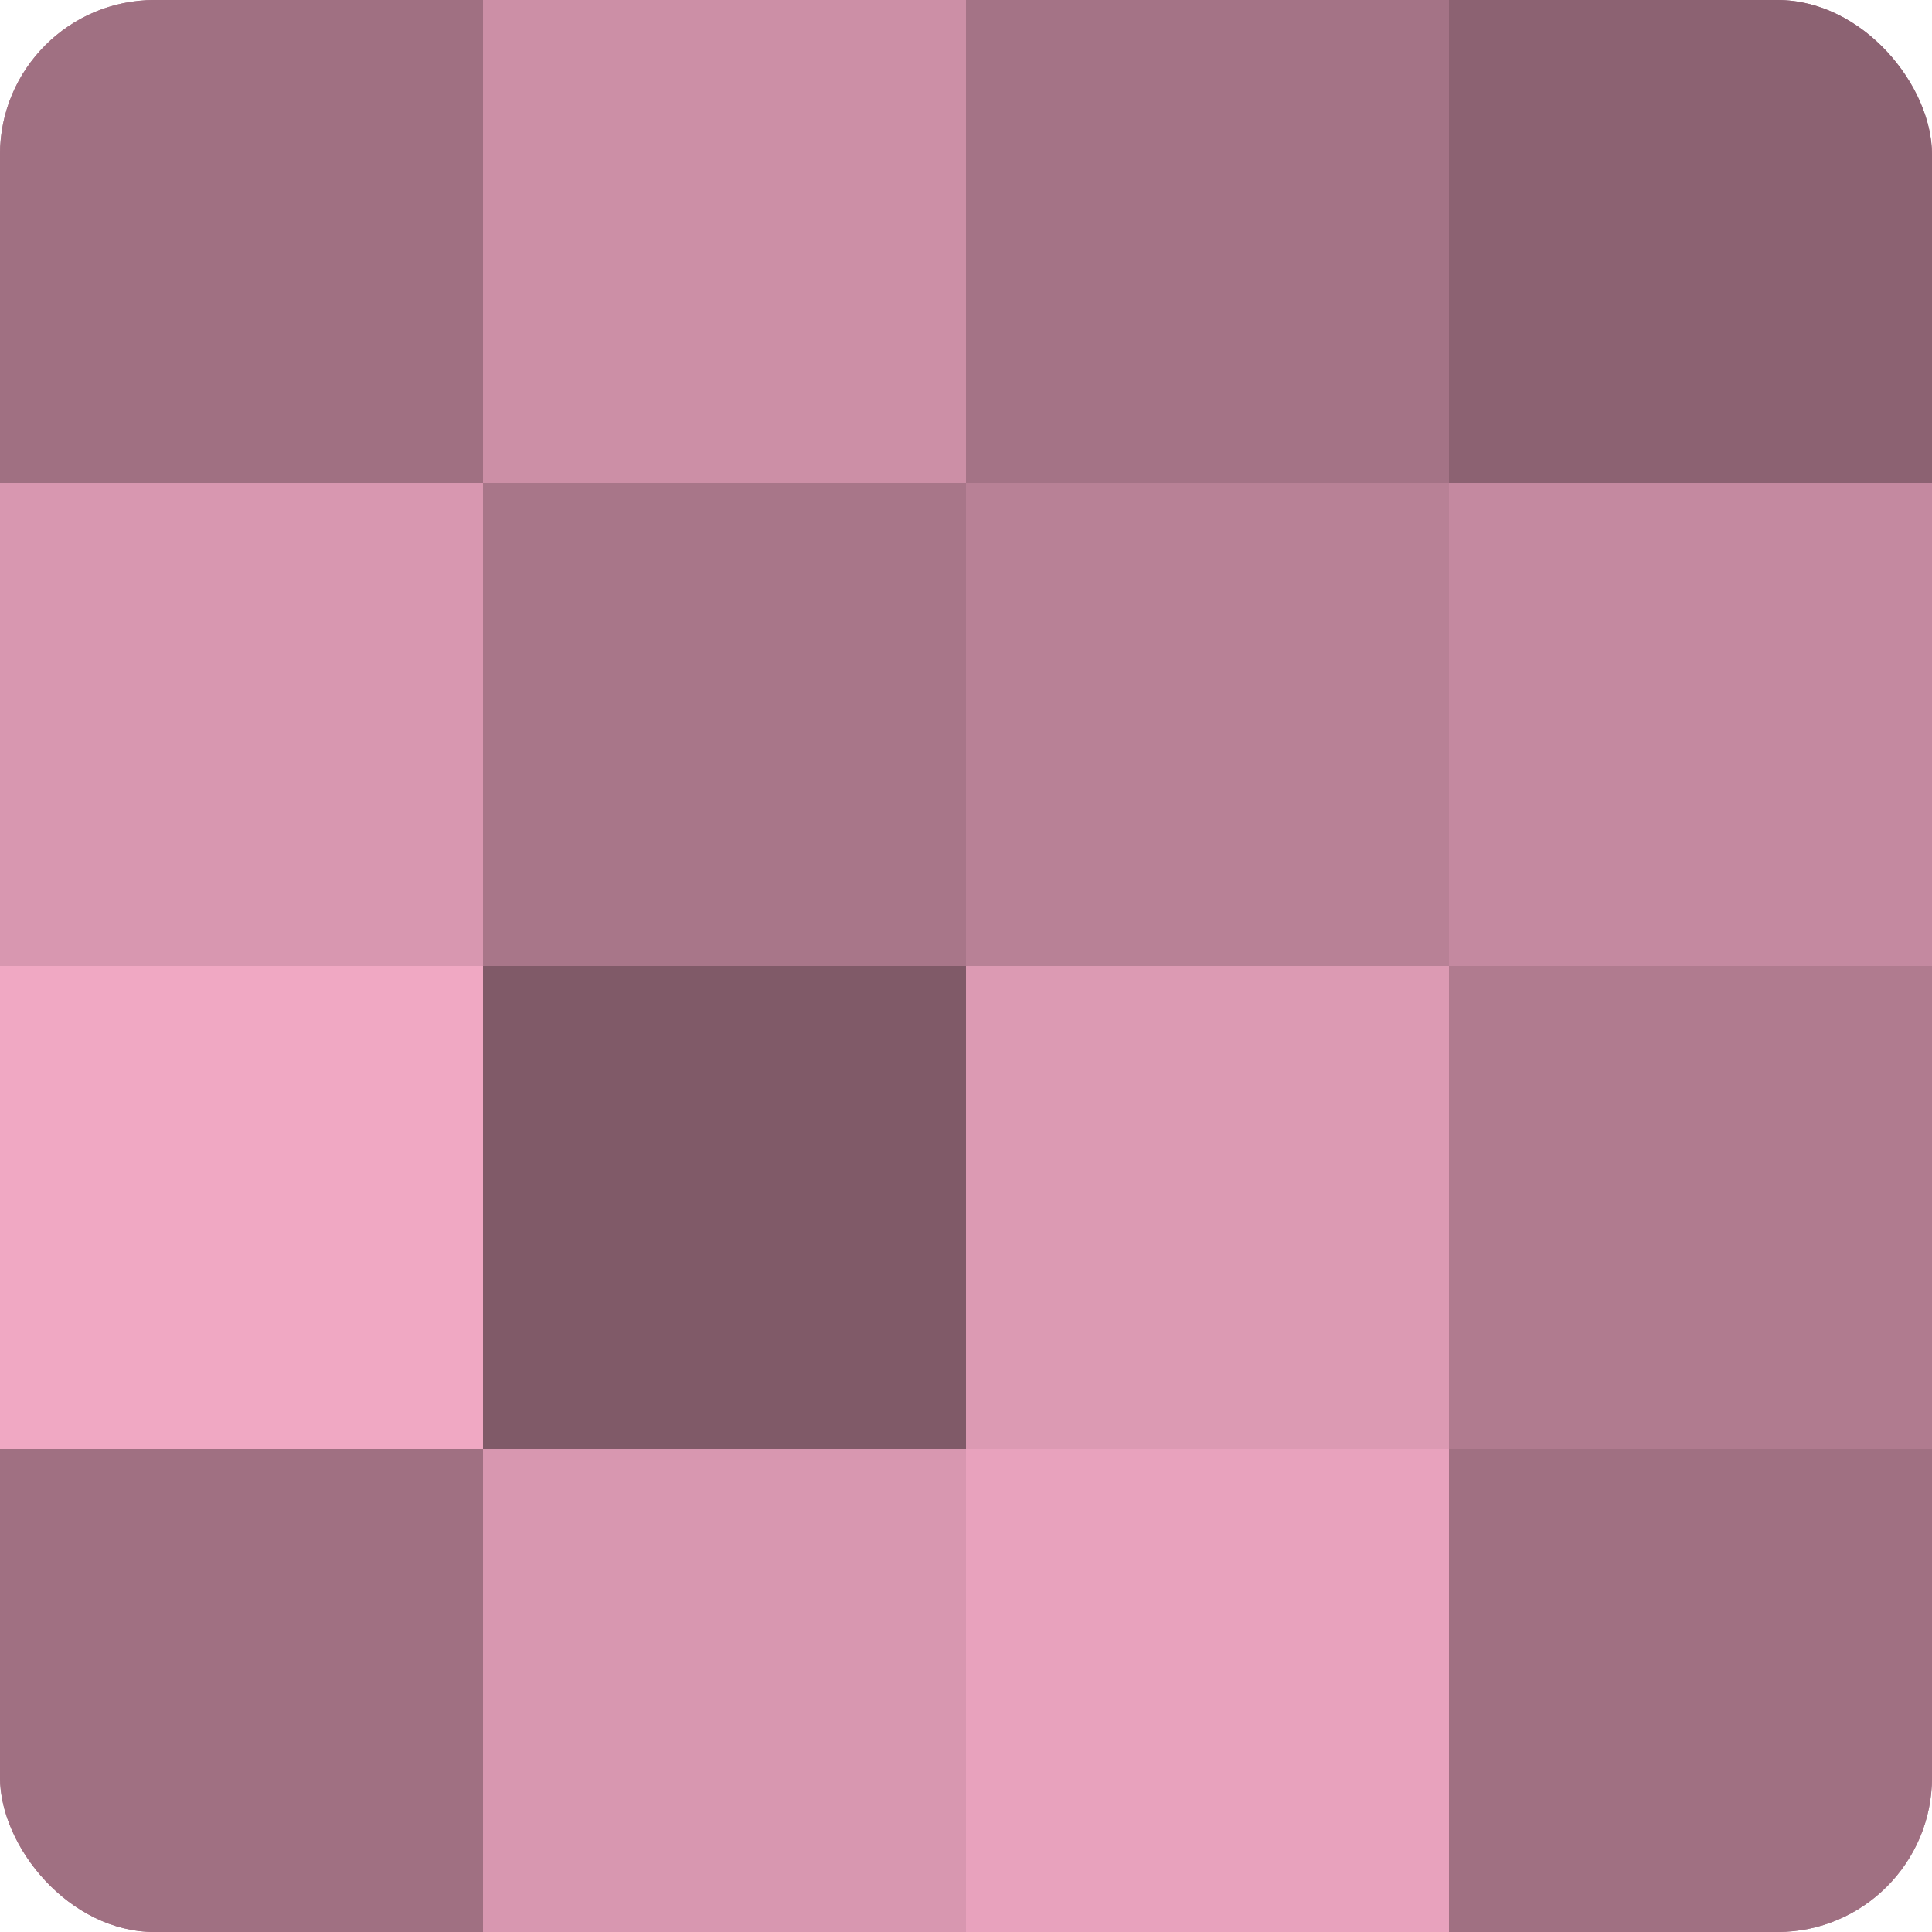 <?xml version="1.0" encoding="UTF-8"?>
<svg xmlns="http://www.w3.org/2000/svg" width="60" height="60" viewBox="0 0 100 100" preserveAspectRatio="xMidYMid meet"><defs><clipPath id="c" width="100" height="100"><rect width="100" height="100" rx="8" ry="8"/></clipPath></defs><g clip-path="url(#c)"><rect width="100" height="100" fill="#a07082"/><rect width="25" height="25" fill="#a07082"/><rect y="25" width="25" height="25" fill="#d897b0"/><rect y="50" width="25" height="25" fill="#f0a8c3"/><rect y="75" width="25" height="25" fill="#a07082"/><rect x="25" width="25" height="25" fill="#cc8fa6"/><rect x="25" y="25" width="25" height="25" fill="#a87689"/><rect x="25" y="50" width="25" height="25" fill="#805a68"/><rect x="25" y="75" width="25" height="25" fill="#d897b0"/><rect x="50" width="25" height="25" fill="#a47386"/><rect x="50" y="25" width="25" height="25" fill="#b88196"/><rect x="50" y="50" width="25" height="25" fill="#dc9ab3"/><rect x="50" y="75" width="25" height="25" fill="#e8a2bd"/><rect x="75" width="25" height="25" fill="#8c6272"/><rect x="75" y="25" width="25" height="25" fill="#c489a0"/><rect x="75" y="50" width="25" height="25" fill="#b07b8f"/><rect x="75" y="75" width="25" height="25" fill="#a07082"/></g></svg>
